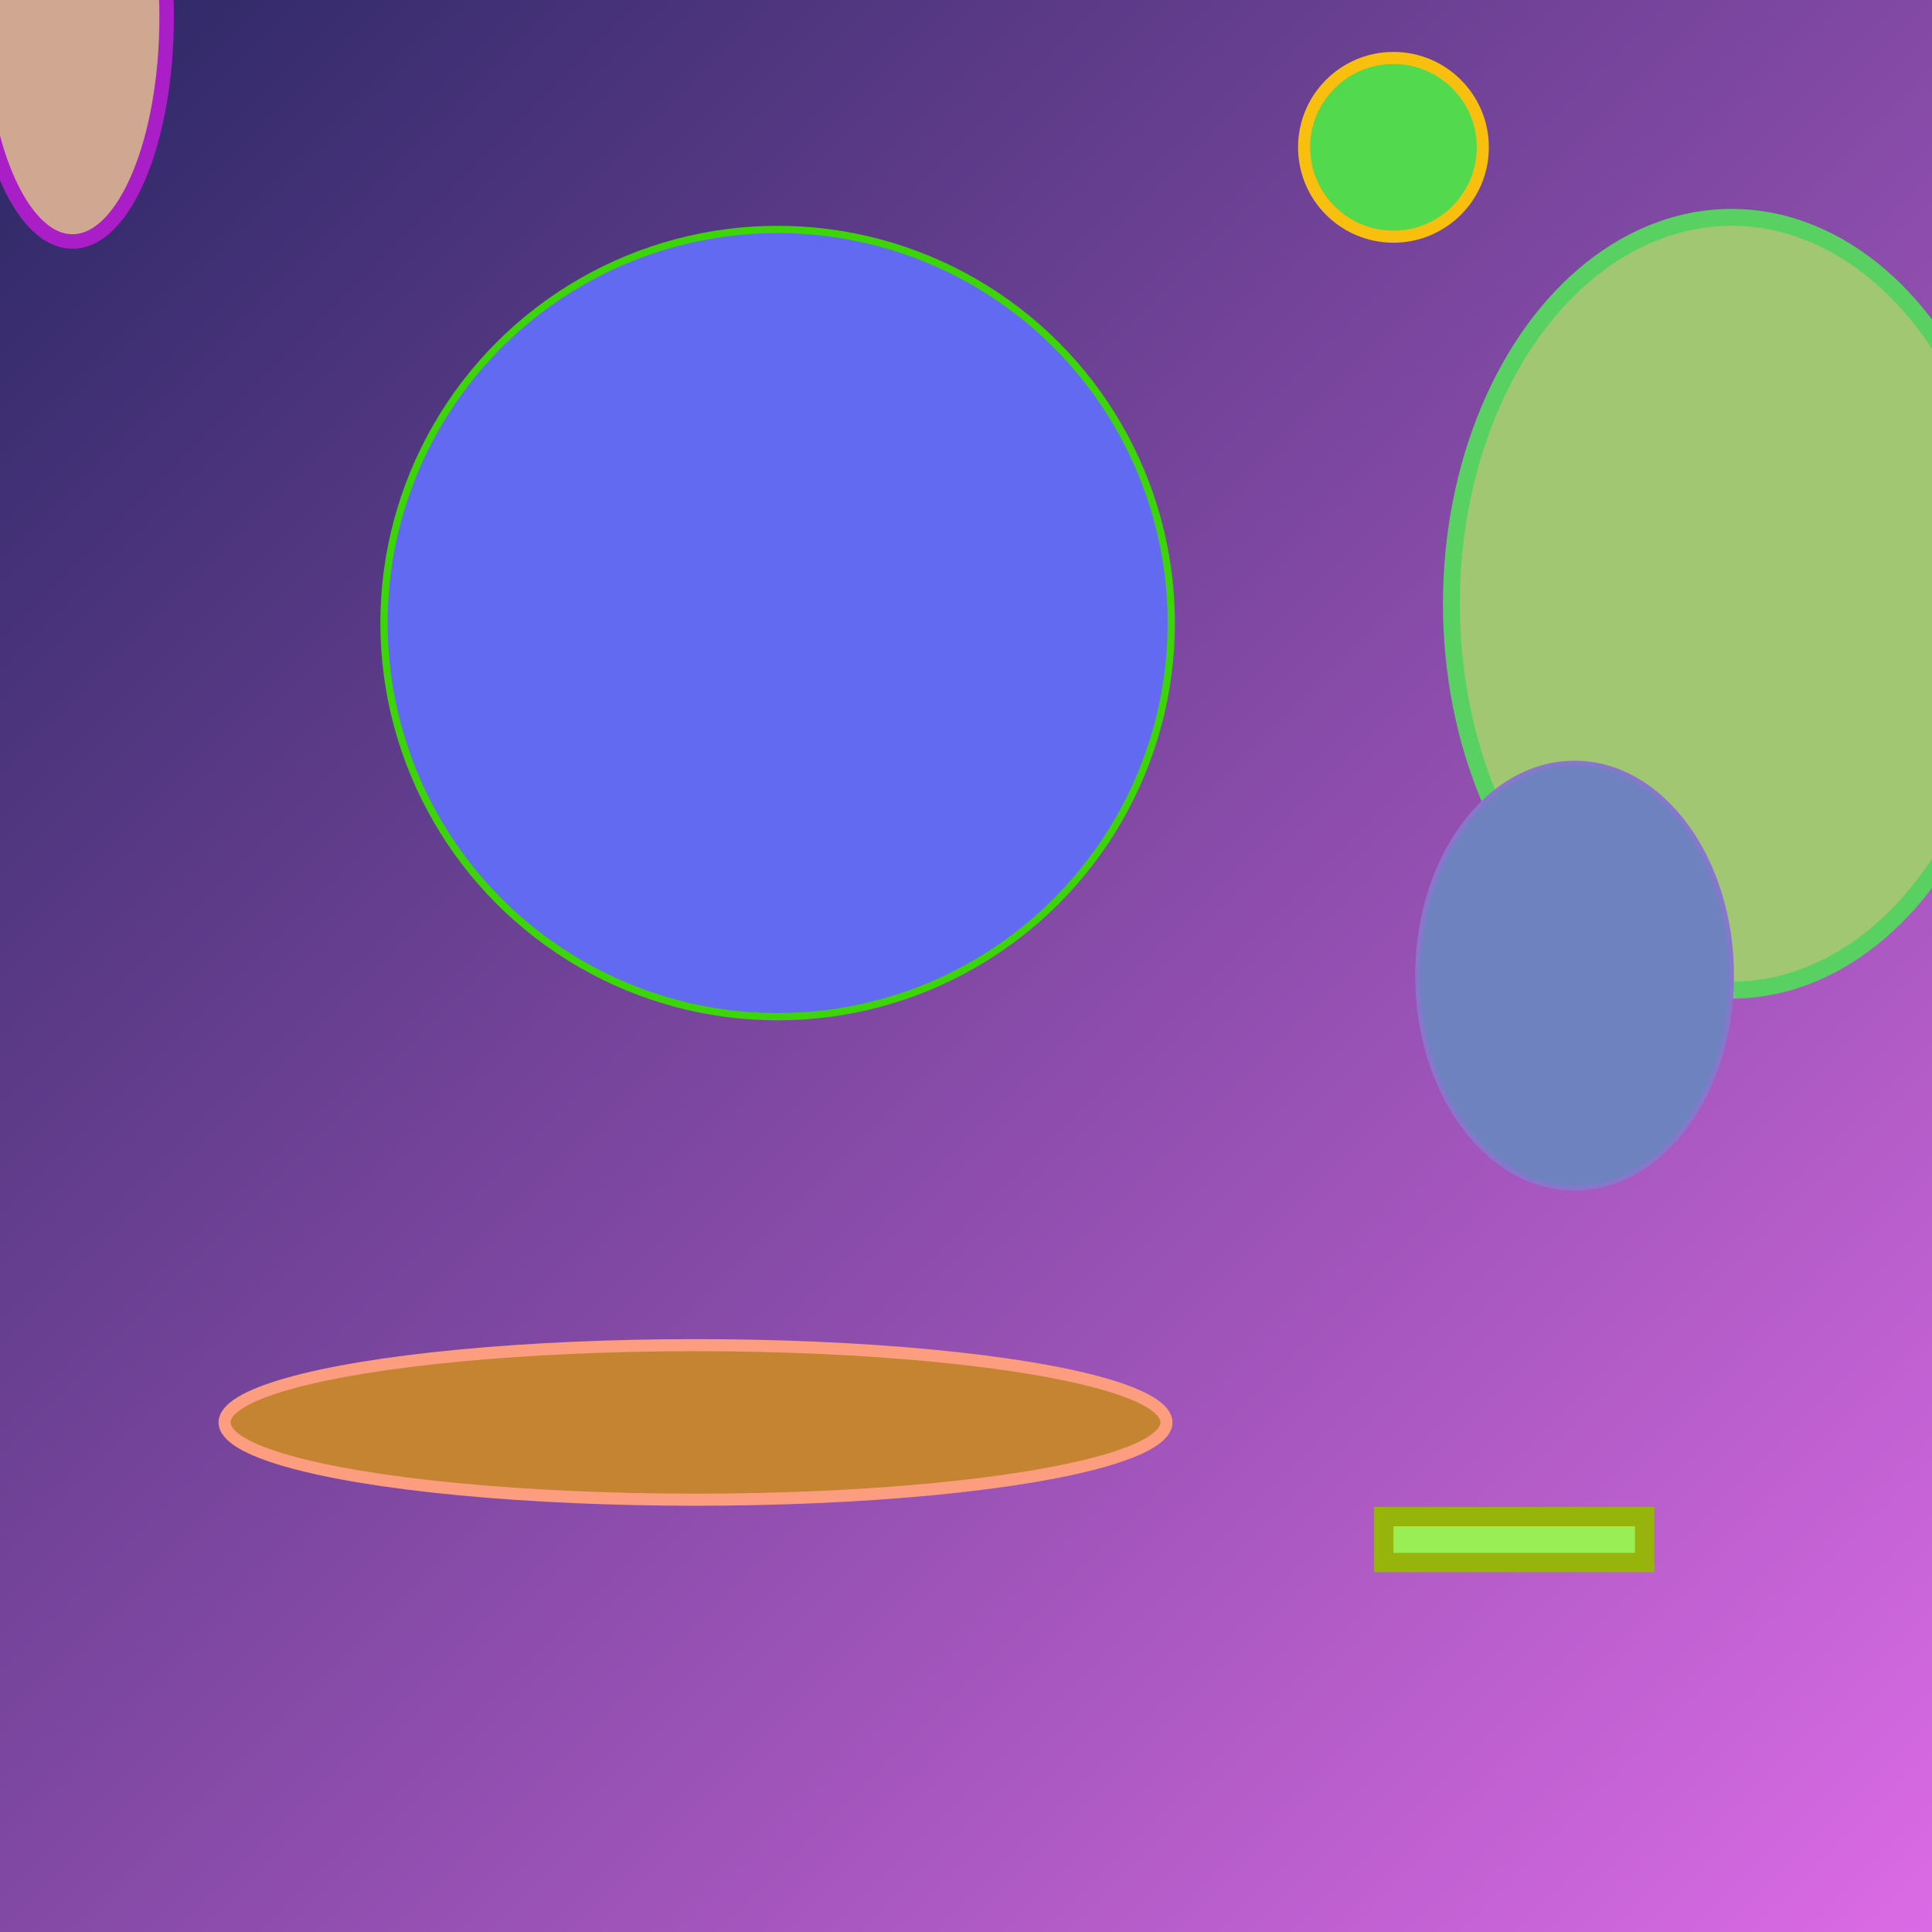 <svg xmlns="http://www.w3.org/2000/svg" viewBox="0 0 800 800" preserveAspectRatio="xMidYMid meet"><defs><linearGradient id="gradient" x1="0%" y1="0%" x2="100%" y2="100%"><stop offset="0%" stop-color="#292763"/><stop offset="100%" stop-color="#dc6be6"/></linearGradient></defs><rect width="800" height="800" fill="url(#gradient)"/><circle cx="577" cy="61" r="37" fill="#52d94e" stroke="#f8bf0e" stroke-width="5"/><ellipse cx="717" cy="250" rx="116" ry="160" fill="#a2c773" stroke="#58d162" stroke-width="7"/><ellipse cx="30" cy="7" rx="39" ry="93" fill="#d0a790" stroke="#aa1ec7" stroke-width="6"/><ellipse cx="652" cy="404" rx="65" ry="88" fill="#6e82c0" stroke="#8677cc" stroke-width="2"/><rect x="573" y="628" width="108" height="19" fill="#9e529" stroke="#97b40c" stroke-width="8"/><ellipse cx="288" cy="589" rx="195" ry="32" fill="#c48431" stroke="#fc9d7f" stroke-width="5"/><circle cx="322" cy="258" r="163" fill="#616af1" stroke="#3cd508" stroke-width="3"/></svg>